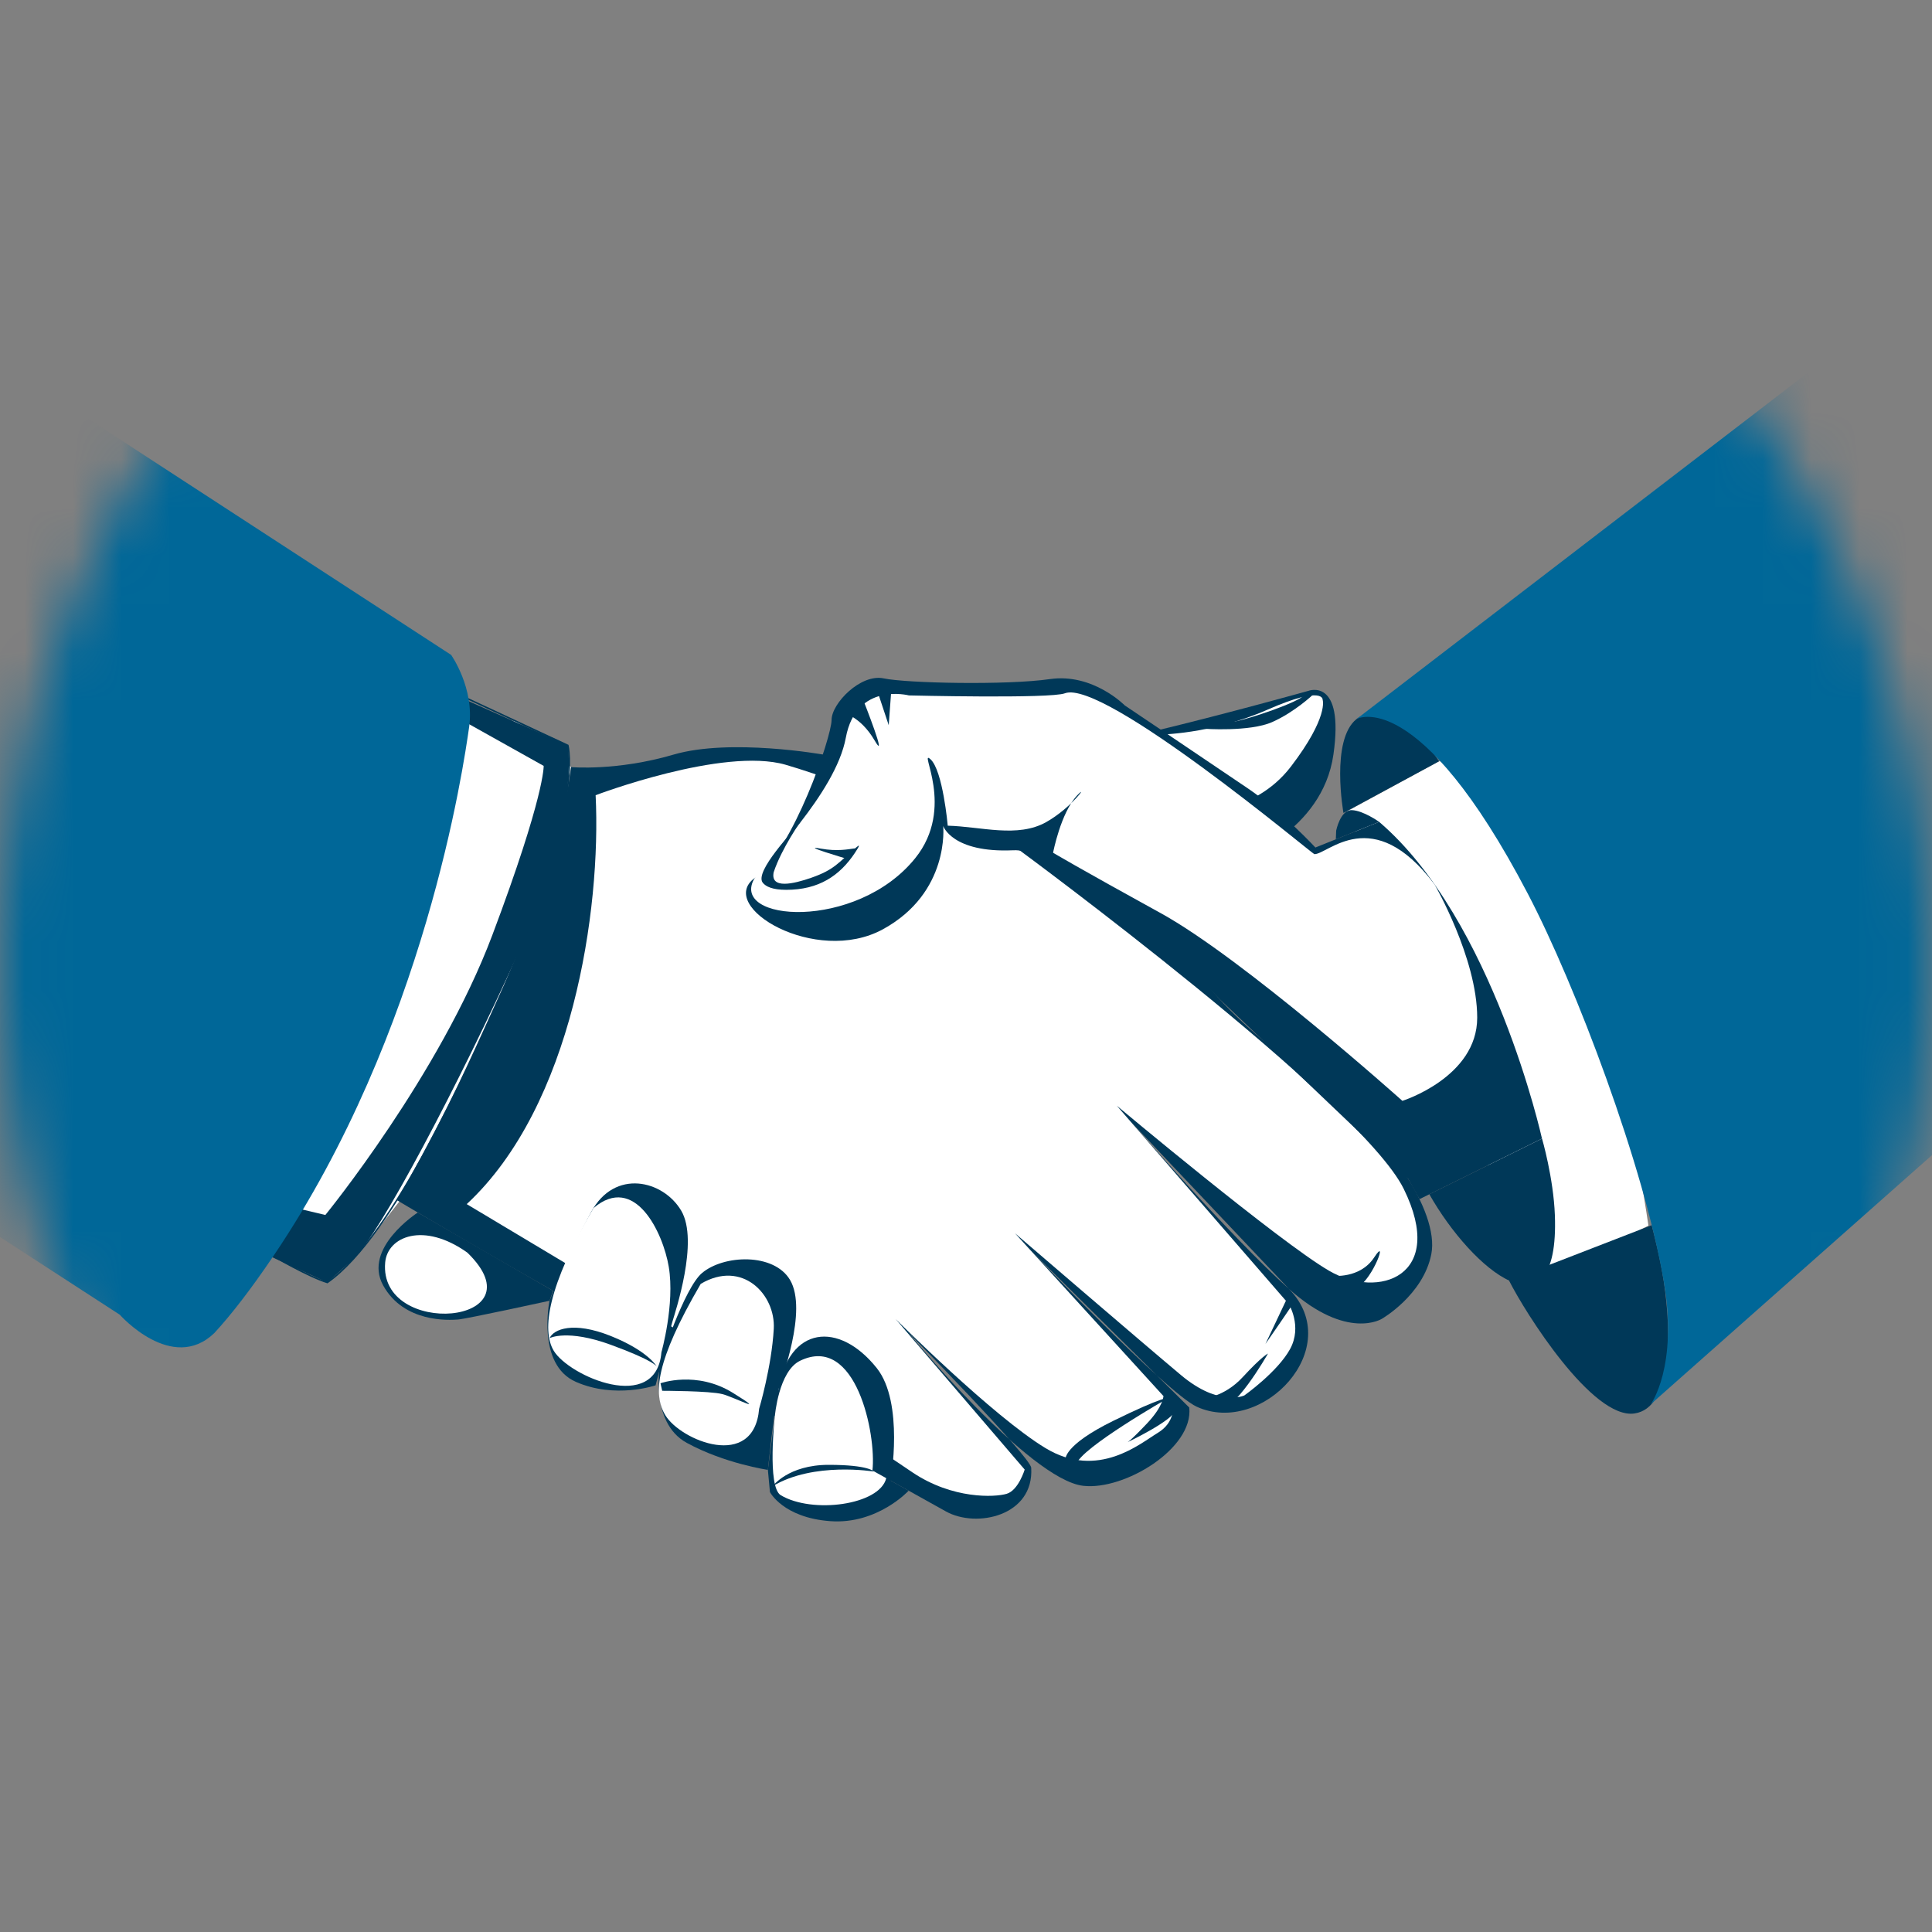 <svg width="40" height="40" viewBox="0 0 40 40" fill="none" xmlns="http://www.w3.org/2000/svg">
<rect x="0" y="0" width="40" height="40" fill="#808080" stroke="none"/>
<g clip-path="url(#clip0_2302_299)">
<mask id="mask0_2302_299" style="mask-type:luminance" maskUnits="userSpaceOnUse" x="0" y="0" width="40" height="40">
<path d="M20 40C31.046 40 40 31.046 40 20C40 8.954 31.046 0 20 0C8.954 0 0 8.954 0 20C0 31.046 8.954 40 20 40Z" fill="white"/>
</mask>
<g mask="url(#mask0_2302_299)">
<path fill-rule="evenodd" clip-rule="evenodd" d="M7.75 14.351L10.71 14.944L11.823 15.882L10.995 21.405L7.502 25.851L3.471 24.885C3.471 24.885 3.001 19.994 3.518 19.336C4.035 18.677 7.75 14.351 7.75 14.351Z" fill="white"/>
</g>
<mask id="mask1_2302_299" style="mask-type:luminance" maskUnits="userSpaceOnUse" x="0" y="0" width="40" height="40">
<path d="M20 40C31.046 40 40 31.046 40 20C40 8.954 31.046 0 20 0C8.954 0 0 8.954 0 20C0 31.046 8.954 40 20 40Z" fill="white"/>
</mask>
<g mask="url(#mask1_2302_299)">
<path fill-rule="evenodd" clip-rule="evenodd" d="M31.779 26.56L34.129 25.375C34.129 25.375 33.21 18.976 31.775 17.368C30.34 15.761 29.795 15.761 29.795 15.761L27.89 16.796L31.779 26.56Z" fill="white"/>
</g>
<mask id="mask2_2302_299" style="mask-type:luminance" maskUnits="userSpaceOnUse" x="0" y="0" width="40" height="40">
<path d="M20 40C31.046 40 40 31.046 40 20C40 8.954 31.046 0 20 0C8.954 0 0 8.954 0 20C0 31.046 8.954 40 20 40Z" fill="white"/>
</mask>
<g mask="url(#mask2_2302_299)">
<path fill-rule="evenodd" clip-rule="evenodd" d="M11.823 15.882C11.823 15.882 12.77 15.968 13.946 15.623C15.123 15.279 17.046 15.623 17.046 15.623C17.046 15.623 22.355 15.508 23.905 15.135C25.454 14.762 27.09 14.303 27.09 14.303C27.09 14.303 27.837 14.016 27.607 15.623C27.377 17.23 25.655 17.804 25.655 17.804C25.655 17.804 23.704 18.809 24.966 20.359C26.229 21.908 28.066 22.741 29.099 24.319C29.463 24.875 29.725 25.511 29.633 25.97C29.464 26.814 28.611 27.304 28.611 27.304C28.611 27.304 27.894 27.763 26.688 26.687C25.483 25.611 23.402 23.214 23.402 23.214L26.688 26.687C27.878 27.907 26.133 29.741 24.78 29.126C24.148 28.839 21.307 25.855 21.307 25.855L24.622 29.141C24.716 29.987 23.28 30.861 22.426 30.762C21.307 30.633 18.796 27.577 18.796 27.577C18.796 27.577 21.336 30.16 21.35 30.389C21.412 31.384 20.219 31.646 19.585 31.293C17.103 29.911 11.455 26.774 8.22 24.85C8.221 24.85 11.378 19.455 11.823 15.882Z" fill="#003858"/>
</g>
<mask id="mask3_2302_299" style="mask-type:luminance" maskUnits="userSpaceOnUse" x="0" y="0" width="40" height="40">
<path d="M20 40C31.046 40 40 31.046 40 20C40 8.954 31.046 0 20 0C8.954 0 0 8.954 0 20C0 31.046 8.954 40 20 40Z" fill="white"/>
</mask>
<g mask="url(#mask3_2302_299)">
<path fill-rule="evenodd" clip-rule="evenodd" d="M24.632 16.832C24.632 16.832 25.941 16.9 26.727 15.871C27.514 14.841 27.384 14.489 27.384 14.489C27.384 14.489 27.416 14.178 26.24 14.694C25.063 15.21 23.983 15.209 23.983 15.209C23.983 15.209 23.499 16.459 24.632 16.832Z" fill="white"/>
</g>
<mask id="mask4_2302_299" style="mask-type:luminance" maskUnits="userSpaceOnUse" x="0" y="0" width="40" height="40">
<path d="M20 40C31.046 40 40 31.046 40 20C40 8.954 31.046 0 20 0C8.954 0 0 8.954 0 20C0 31.046 8.954 40 20 40Z" fill="white"/>
</mask>
<g mask="url(#mask4_2302_299)">
<path fill-rule="evenodd" clip-rule="evenodd" d="M8.65 25.104C8.65 25.104 7.503 25.84 7.934 26.615C8.364 27.39 9.297 27.333 9.483 27.319C9.67 27.304 11.377 26.931 11.377 26.931L11.452 26.726L8.65 25.104Z" fill="#003858"/>
</g>
<mask id="mask5_2302_299" style="mask-type:luminance" maskUnits="userSpaceOnUse" x="0" y="0" width="40" height="40">
<path d="M20 40C31.046 40 40 31.046 40 20C40 8.954 31.046 0 20 0C8.954 0 0 8.954 0 20C0 31.046 8.954 40 20 40Z" fill="white"/>
</mask>
<g mask="url(#mask5_2302_299)">
<path fill-rule="evenodd" clip-rule="evenodd" d="M9.677 25.935C11.221 27.437 7.831 27.716 7.975 26.136C8.023 25.601 8.771 25.288 9.677 25.935Z" fill="white"/>
</g>
<mask id="mask6_2302_299" style="mask-type:luminance" maskUnits="userSpaceOnUse" x="0" y="0" width="40" height="40">
<path d="M20 40C31.046 40 40 31.046 40 20C40 8.954 31.046 0 20 0C8.954 0 0 8.954 0 20C0 31.046 8.954 40 20 40Z" fill="white"/>
</mask>
<g mask="url(#mask6_2302_299)">
<path fill-rule="evenodd" clip-rule="evenodd" d="M21.117 17.61C21.117 17.61 28.174 22.807 29.063 24.615C29.953 26.423 28.547 26.911 27.514 26.308C26.48 25.705 23.123 22.893 23.123 22.893L26.681 26.997C26.681 26.997 26.968 27.456 26.71 27.93C26.452 28.403 25.763 28.891 25.763 28.891C25.763 28.891 25.246 29.135 24.457 28.475C23.668 27.815 21.014 25.533 21.014 25.533L24.285 29.12C24.285 29.12 24.328 29.45 23.97 29.666C23.611 29.881 22.735 30.641 21.645 29.981C20.554 29.321 18.546 27.312 18.546 27.312L21.215 30.426C21.215 30.426 21.085 30.857 20.841 30.928C20.598 31 19.724 31.044 18.89 30.483C18.056 29.922 18.493 30.212 18.493 30.212L9.663 24.93C11.854 22.896 12.448 18.843 12.332 16.464C12.332 16.464 14.972 15.46 16.264 15.833C17.555 16.206 21.117 17.61 21.117 17.61Z" fill="white"/>
</g>
<mask id="mask7_2302_299" style="mask-type:luminance" maskUnits="userSpaceOnUse" x="0" y="0" width="40" height="40">
<path d="M20 40C31.046 40 40 31.046 40 20C40 8.954 31.046 0 20 0C8.954 0 0 8.954 0 20C0 31.046 8.954 40 20 40Z" fill="white"/>
</mask>
<g mask="url(#mask7_2302_299)">
<path fill-rule="evenodd" clip-rule="evenodd" d="M29.593 24.726C30.476 26.286 32.289 27.803 32.192 25.16C32.163 24.385 31.926 23.573 31.926 23.573L29.593 24.726Z" fill="#003858"/>
</g>
<mask id="mask8_2302_299" style="mask-type:luminance" maskUnits="userSpaceOnUse" x="0" y="0" width="40" height="40">
<path d="M20 40C31.046 40 40 31.046 40 20C40 8.954 31.046 0 20 0C8.954 0 0 8.954 0 20C0 31.046 8.954 40 20 40Z" fill="white"/>
</mask>
<g mask="url(#mask8_2302_299)">
<path fill-rule="evenodd" clip-rule="evenodd" d="M28.554 17.016C28.554 17.016 28.224 16.78 27.987 16.773C27.75 16.766 27.664 17.197 27.664 17.197L27.657 17.376L28.554 17.016Z" fill="#003858"/>
</g>
<mask id="mask9_2302_299" style="mask-type:luminance" maskUnits="userSpaceOnUse" x="0" y="0" width="40" height="40">
<path d="M20 40C31.046 40 40 31.046 40 20C40 8.954 31.046 0 20 0C8.954 0 0 8.954 0 20C0 31.046 8.954 40 20 40Z" fill="white"/>
</mask>
<g mask="url(#mask9_2302_299)">
<path fill-rule="evenodd" clip-rule="evenodd" d="M27.815 16.831C27.815 16.831 27.542 15.317 28.087 14.886C28.633 14.456 29.537 15.389 29.537 15.389L29.795 15.761L27.815 16.831Z" fill="#003858"/>
</g>
<mask id="mask10_2302_299" style="mask-type:luminance" maskUnits="userSpaceOnUse" x="0" y="0" width="40" height="40">
<path d="M20 40C31.046 40 40 31.046 40 20C40 8.954 31.046 0 20 0C8.954 0 0 8.954 0 20C0 31.046 8.954 40 20 40Z" fill="white"/>
</mask>
<g mask="url(#mask10_2302_299)">
<path fill-rule="evenodd" clip-rule="evenodd" d="M31.242 26.511C31.576 27.176 32.973 29.395 33.842 29.264C34.609 29.149 34.619 27.661 34.446 26.526C34.37 26.033 34.244 25.558 34.197 25.366L31.242 26.511Z" fill="#003858"/>
</g>
<mask id="mask11_2302_299" style="mask-type:luminance" maskUnits="userSpaceOnUse" x="0" y="0" width="40" height="40">
<path d="M20 40C31.046 40 40 31.046 40 20C40 8.954 31.046 0 20 0C8.954 0 0 8.954 0 20C0 31.046 8.954 40 20 40Z" fill="white"/>
</mask>
<g mask="url(#mask11_2302_299)">
<path fill-rule="evenodd" clip-rule="evenodd" d="M34.178 29.072L40.765 23.238V5.157L28.087 14.886C28.087 14.886 29.364 14.168 31.631 18.502C32.63 20.411 34.038 24.148 34.446 26.526C34.749 28.297 34.178 29.072 34.178 29.072Z" fill="#006798"/>
</g>
<mask id="mask12_2302_299" style="mask-type:luminance" maskUnits="userSpaceOnUse" x="0" y="0" width="40" height="40">
<path d="M20 40C31.046 40 40 31.046 40 20C40 8.954 31.046 0 20 0C8.954 0 0 8.954 0 20C0 31.046 8.954 40 20 40Z" fill="white"/>
</mask>
<g mask="url(#mask12_2302_299)">
<path fill-rule="evenodd" clip-rule="evenodd" d="M9.662 14.456L11.757 15.432C11.757 15.432 12.126 16.741 10.277 20.779C9.682 22.078 8.188 25.561 6.778 26.553C6.383 26.431 5.659 26.007 5.659 26.007L9.662 14.456Z" stroke="#003858" stroke-width="0.031" stroke-miterlimit="22.926"/>
</g>
<mask id="mask13_2302_299" style="mask-type:luminance" maskUnits="userSpaceOnUse" x="0" y="0" width="40" height="40">
<path d="M20 40C31.046 40 40 31.046 40 20C40 8.954 31.046 0 20 0C8.954 0 0 8.954 0 20C0 31.046 8.954 40 20 40Z" fill="white"/>
</mask>
<g mask="url(#mask13_2302_299)">
<path fill-rule="evenodd" clip-rule="evenodd" d="M13.573 28.682C13.573 28.682 12.741 28.969 11.923 28.61C11.105 28.251 11.377 26.931 11.377 26.931C11.377 26.931 11.751 25.998 12.239 25.094C12.726 24.19 13.731 24.434 14.104 25.066C14.477 25.697 13.975 27.175 13.918 27.376C13.86 27.577 13.573 28.682 13.573 28.682Z" fill="#003858"/>
</g>
<mask id="mask14_2302_299" style="mask-type:luminance" maskUnits="userSpaceOnUse" x="0" y="0" width="40" height="40">
<path d="M20 40C31.046 40 40 31.046 40 20C40 8.954 31.046 0 20 0C8.954 0 0 8.954 0 20C0 31.046 8.954 40 20 40Z" fill="white"/>
</mask>
<g mask="url(#mask14_2302_299)">
<path fill-rule="evenodd" clip-rule="evenodd" d="M15.898 30.432C15.898 30.432 15.008 30.303 14.219 29.873C13.429 29.442 13.673 28.194 13.673 28.194C13.673 28.194 14.161 26.672 14.534 26.357C14.985 25.976 16.023 25.936 16.357 26.5C16.73 27.132 16.17 28.581 16.113 28.782C16.055 28.983 15.898 30.432 15.898 30.432Z" fill="#003858"/>
</g>
<mask id="mask15_2302_299" style="mask-type:luminance" maskUnits="userSpaceOnUse" x="0" y="0" width="40" height="40">
<path d="M20 40C31.046 40 40 31.046 40 20C40 8.954 31.046 0 20 0C8.954 0 0 8.954 0 20C0 31.046 8.954 40 20 40Z" fill="white"/>
</mask>
<g mask="url(#mask15_2302_299)">
<path fill-rule="evenodd" clip-rule="evenodd" d="M18.813 30.863C18.813 30.863 18.165 31.566 17.189 31.494C16.214 31.422 15.941 30.892 15.941 30.892L15.898 30.432L16.113 28.782C16.329 27.449 17.369 27.345 18.151 28.323C18.725 29.041 18.44 30.655 18.44 30.655L18.813 30.863Z" fill="#003858"/>
</g>
<mask id="mask16_2302_299" style="mask-type:luminance" maskUnits="userSpaceOnUse" x="0" y="0" width="40" height="40">
<path d="M20 40C31.046 40 40 31.046 40 20C40 8.954 31.046 0 20 0C8.954 0 0 8.954 0 20C0 31.046 8.954 40 20 40Z" fill="white"/>
</mask>
<g mask="url(#mask16_2302_299)">
<path fill-rule="evenodd" clip-rule="evenodd" d="M14.508 26.581C15.366 26.073 16.06 26.8 16.02 27.513C15.976 28.297 15.717 29.167 15.717 29.167C15.608 30.45 14.091 29.827 13.774 29.299C13.516 28.869 13.571 28.185 14.508 26.581Z" fill="white"/>
</g>
<mask id="mask17_2302_299" style="mask-type:luminance" maskUnits="userSpaceOnUse" x="0" y="0" width="40" height="40">
<path d="M20 40C31.046 40 40 31.046 40 20C40 8.954 31.046 0 20 0C8.954 0 0 8.954 0 20C0 31.046 8.954 40 20 40Z" fill="white"/>
</mask>
<g mask="url(#mask17_2302_299)">
<path fill-rule="evenodd" clip-rule="evenodd" d="M18.063 30.445C18.146 29.699 17.725 27.612 16.565 28.173C16.12 28.388 16.043 29.317 16.043 29.317C16.043 29.317 15.877 30.784 16.164 30.956C16.815 31.347 18.212 31.163 18.349 30.604L18.063 30.445Z" fill="white"/>
</g>
<mask id="mask18_2302_299" style="mask-type:luminance" maskUnits="userSpaceOnUse" x="0" y="0" width="40" height="40">
<path d="M20 40C31.046 40 40 31.046 40 20C40 8.954 31.046 0 20 0C8.954 0 0 8.954 0 20C0 31.046 8.954 40 20 40Z" fill="white"/>
</mask>
<g mask="url(#mask18_2302_299)">
<path fill-rule="evenodd" clip-rule="evenodd" d="M12.287 25.012C13.144 24.285 13.728 25.521 13.846 26.228C13.975 27.003 13.694 27.998 13.694 27.998C13.585 29.281 11.781 28.493 11.464 27.965C11.206 27.534 11.349 26.616 12.287 25.012Z" fill="white"/>
</g>
<mask id="mask19_2302_299" style="mask-type:luminance" maskUnits="userSpaceOnUse" x="0" y="0" width="40" height="40">
<path d="M20 40C31.046 40 40 31.046 40 20C40 8.954 31.046 0 20 0C8.954 0 0 8.954 0 20C0 31.046 8.954 40 20 40Z" fill="white"/>
</mask>
<g mask="url(#mask19_2302_299)">
<path fill-rule="evenodd" clip-rule="evenodd" d="M28.554 17.016L27.234 17.547C27.234 17.547 26.559 16.815 25.842 16.327C25.124 15.839 23.287 14.605 23.287 14.605C23.287 14.605 22.627 13.931 21.737 14.06C20.848 14.189 18.767 14.146 18.294 14.045C17.82 13.945 17.217 14.562 17.217 14.906C17.217 15.251 16.428 17.589 15.625 18.178C14.821 18.766 16.887 20 18.279 19.24C19.671 18.479 19.528 17.102 19.528 17.102C19.528 17.102 19.714 17.661 20.977 17.604C22.24 17.546 25.247 20.682 25.247 20.682L29.155 24.406L29.389 24.827L31.925 23.573C31.925 23.573 30.921 19.039 28.554 17.016Z" fill="#003858"/>
</g>
<mask id="mask20_2302_299" style="mask-type:luminance" maskUnits="userSpaceOnUse" x="0" y="0" width="40" height="40">
<path d="M20 40C31.046 40 40 31.046 40 20C40 8.954 31.046 0 20 0C8.954 0 0 8.954 0 20C0 31.046 8.954 40 20 40Z" fill="white"/>
</mask>
<g mask="url(#mask20_2302_299)">
<path fill-rule="evenodd" clip-rule="evenodd" d="M29.701 18.311C29.701 18.311 30.584 19.836 30.584 21.07C30.584 22.304 29.035 22.792 29.035 22.792C29.035 22.792 25.749 19.85 24.027 18.903C22.305 17.956 21.803 17.655 21.803 17.655C21.803 17.655 21.961 16.823 22.305 16.464C22.55 16.209 22.178 16.73 21.66 17.021C21.067 17.354 20.314 17.113 19.622 17.095C19.622 17.095 19.521 15.947 19.263 15.718C19.005 15.488 19.794 16.722 18.947 17.77C17.724 19.283 15.079 19.084 15.625 18.178C15.819 17.856 17.297 16.435 17.512 15.273C17.727 14.111 18.818 14.398 18.818 14.398C18.818 14.398 21.745 14.469 22.047 14.354C22.846 14.05 27.172 17.681 27.212 17.684C27.485 17.698 28.418 16.607 29.701 18.311Z" fill="white"/>
</g>
<mask id="mask21_2302_299" style="mask-type:luminance" maskUnits="userSpaceOnUse" x="0" y="0" width="40" height="40">
<path d="M20 40C31.046 40 40 31.046 40 20C40 8.954 31.046 0 20 0C8.954 0 0 8.954 0 20C0 31.046 8.954 40 20 40Z" fill="white"/>
</mask>
<g mask="url(#mask21_2302_299)">
<path fill-rule="evenodd" clip-rule="evenodd" d="M5.043 24.753L6.736 25.155C6.736 25.155 9.104 22.257 10.194 19.358C11.285 16.459 11.256 15.857 11.256 15.857L9.103 14.652V14.25L11.757 15.432C11.757 15.432 12.004 16.928 10.753 19.685C9.501 22.441 7.846 25.587 7.312 26.07C6.778 26.553 6.778 26.553 6.778 26.553L4.856 25.672L5.043 24.753Z" fill="#003858"/>
</g>
<mask id="mask22_2302_299" style="mask-type:luminance" maskUnits="userSpaceOnUse" x="0" y="0" width="40" height="40">
<path d="M20 40C31.046 40 40 31.046 40 20C40 8.954 31.046 0 20 0C8.954 0 0 8.954 0 20C0 31.046 8.954 40 20 40Z" fill="white"/>
</mask>
<g mask="url(#mask22_2302_299)">
<path fill-rule="evenodd" clip-rule="evenodd" d="M9.34 13.559C9.34 13.559 9.828 14.248 9.713 15.052C9.598 15.855 8.809 21.351 5.659 26.007C5.184 26.709 4.781 27.226 4.438 27.599C3.563 28.442 2.48 27.22 2.48 27.22L-3.317 23.46V5.323L9.34 13.559Z" fill="#006798"/>
</g>
<mask id="mask23_2302_299" style="mask-type:luminance" maskUnits="userSpaceOnUse" x="0" y="0" width="40" height="40">
<path d="M20 40C31.046 40 40 31.046 40 20C40 8.954 31.046 0 20 0C8.954 0 0 8.954 0 20C0 31.046 8.954 40 20 40Z" fill="white"/>
</mask>
<g mask="url(#mask23_2302_299)">
<path fill-rule="evenodd" clip-rule="evenodd" d="M16.592 16.985C16.439 17.194 15.607 18.047 15.793 18.277C15.856 18.355 15.993 18.423 16.278 18.423C16.953 18.423 17.386 18.129 17.698 17.661C17.811 17.491 17.801 17.481 17.728 17.544C17.345 17.87 17.279 18.004 16.797 18.173C16.43 18.301 15.946 18.414 16.018 18.059C16.185 17.556 16.592 16.985 16.592 16.985Z" fill="#003858"/>
</g>
<mask id="mask24_2302_299" style="mask-type:luminance" maskUnits="userSpaceOnUse" x="0" y="0" width="40" height="40">
<path d="M20 40C31.046 40 40 31.046 40 20C40 8.954 31.046 0 20 0C8.954 0 0 8.954 0 20C0 31.046 8.954 40 20 40Z" fill="white"/>
</mask>
<g mask="url(#mask24_2302_299)">
<path fill-rule="evenodd" clip-rule="evenodd" d="M17.551 17.786C17.938 17.372 17.667 17.692 16.997 17.57C16.521 17.483 17.551 17.786 17.551 17.786Z" fill="#003858"/>
</g>
<mask id="mask25_2302_299" style="mask-type:luminance" maskUnits="userSpaceOnUse" x="0" y="0" width="40" height="40">
<path d="M20 40C31.046 40 40 31.046 40 20C40 8.954 31.046 0 20 0C8.954 0 0 8.954 0 20C0 31.046 8.954 40 20 40Z" fill="white"/>
</mask>
<g mask="url(#mask25_2302_299)">
<path fill-rule="evenodd" clip-rule="evenodd" d="M17.447 14.755C17.447 14.755 17.811 14.824 18.106 15.327C18.4 15.829 17.88 14.512 17.88 14.512L17.447 14.755Z" fill="#003858"/>
</g>
<mask id="mask26_2302_299" style="mask-type:luminance" maskUnits="userSpaceOnUse" x="0" y="0" width="40" height="40">
<path d="M20 40C31.046 40 40 31.046 40 20C40 8.954 31.046 0 20 0C8.954 0 0 8.954 0 20C0 31.046 8.954 40 20 40Z" fill="white"/>
</mask>
<g mask="url(#mask26_2302_299)">
<path fill-rule="evenodd" clip-rule="evenodd" d="M18.158 14.287L18.4 15.015L18.452 14.305L18.158 14.287Z" fill="#003858"/>
</g>
<mask id="mask27_2302_299" style="mask-type:luminance" maskUnits="userSpaceOnUse" x="0" y="0" width="40" height="40">
<path d="M20 40C31.046 40 40 31.046 40 20C40 8.954 31.046 0 20 0C8.954 0 0 8.954 0 20C0 31.046 8.954 40 20 40Z" fill="white"/>
</mask>
<g mask="url(#mask27_2302_299)">
<path fill-rule="evenodd" clip-rule="evenodd" d="M26.776 26.976C26.776 26.998 26.2 27.825 26.2 27.825L26.659 26.855L26.776 26.976Z" fill="#003858"/>
</g>
<mask id="mask28_2302_299" style="mask-type:luminance" maskUnits="userSpaceOnUse" x="0" y="0" width="40" height="40">
<path d="M20 40C31.046 40 40 31.046 40 20C40 8.954 31.046 0 20 0C8.954 0 0 8.954 0 20C0 31.046 8.954 40 20 40Z" fill="white"/>
</mask>
<g mask="url(#mask28_2302_299)">
<path fill-rule="evenodd" clip-rule="evenodd" d="M27.586 26.413C27.586 26.413 28.157 26.483 28.452 26.032C28.746 25.582 28.434 26.465 28.105 26.656C27.776 26.846 27.586 26.413 27.586 26.413Z" fill="#003858"/>
</g>
<mask id="mask29_2302_299" style="mask-type:luminance" maskUnits="userSpaceOnUse" x="0" y="0" width="40" height="40">
<path d="M20 40C31.046 40 40 31.046 40 20C40 8.954 31.046 0 20 0C8.954 0 0 8.954 0 20C0 31.046 8.954 40 20 40Z" fill="white"/>
</mask>
<g mask="url(#mask29_2302_299)">
<path fill-rule="evenodd" clip-rule="evenodd" d="M24.087 28.907C24.087 28.907 24.087 29.115 23.74 29.479C23.394 29.843 23.342 29.86 23.342 29.86C23.342 29.86 24.294 29.41 24.346 29.184C24.398 28.959 24.087 28.907 24.087 28.907Z" fill="#003858"/>
</g>
<mask id="mask30_2302_299" style="mask-type:luminance" maskUnits="userSpaceOnUse" x="0" y="0" width="40" height="40">
<path d="M20 40C31.046 40 40 31.046 40 20C40 8.954 31.046 0 20 0C8.954 0 0 8.954 0 20C0 31.046 8.954 40 20 40Z" fill="white"/>
</mask>
<g mask="url(#mask30_2302_299)">
<path fill-rule="evenodd" clip-rule="evenodd" d="M24.883 28.959C24.883 28.959 25.334 28.942 25.732 28.509C26.131 28.076 26.252 28.024 26.252 28.024C26.252 28.024 25.507 29.34 25.195 29.15C24.883 28.959 24.883 28.959 24.883 28.959Z" fill="#003858"/>
</g>
<mask id="mask31_2302_299" style="mask-type:luminance" maskUnits="userSpaceOnUse" x="0" y="0" width="40" height="40">
<path d="M20 40C31.046 40 40 31.046 40 20C40 8.954 31.046 0 20 0C8.954 0 0 8.954 0 20C0 31.046 8.954 40 20 40Z" fill="white"/>
</mask>
<g mask="url(#mask31_2302_299)">
<path fill-rule="evenodd" clip-rule="evenodd" d="M13.675 28.639C13.675 28.639 14.42 28.37 15.174 28.838C15.927 29.306 15.217 28.933 14.957 28.864C14.697 28.795 13.71 28.795 13.71 28.795L13.675 28.639Z" fill="#003858"/>
</g>
<mask id="mask32_2302_299" style="mask-type:luminance" maskUnits="userSpaceOnUse" x="0" y="0" width="40" height="40">
<path d="M20 40C31.046 40 40 31.046 40 20C40 8.954 31.046 0 20 0C8.954 0 0 8.954 0 20C0 31.046 8.954 40 20 40Z" fill="white"/>
</mask>
<g mask="url(#mask32_2302_299)">
<path fill-rule="evenodd" clip-rule="evenodd" d="M11.38 27.704C11.38 27.704 11.744 27.513 12.645 27.842C13.546 28.171 13.598 28.293 13.598 28.293C13.598 28.293 13.424 27.972 12.645 27.66C11.865 27.348 11.458 27.522 11.38 27.704Z" fill="#003858"/>
</g>
<mask id="mask33_2302_299" style="mask-type:luminance" maskUnits="userSpaceOnUse" x="0" y="0" width="40" height="40">
<path d="M20 40C31.046 40 40 31.046 40 20C40 8.954 31.046 0 20 0C8.954 0 0 8.954 0 20C0 31.046 8.954 40 20 40Z" fill="white"/>
</mask>
<g mask="url(#mask33_2302_299)">
<path fill-rule="evenodd" clip-rule="evenodd" d="M15.997 30.77C15.997 30.77 16.317 30.328 17.157 30.328C17.998 30.328 18.093 30.467 18.093 30.467C18.093 30.467 16.846 30.259 15.997 30.77Z" fill="#003858"/>
</g>
<mask id="mask34_2302_299" style="mask-type:luminance" maskUnits="userSpaceOnUse" x="0" y="0" width="40" height="40">
<path d="M20 40C31.046 40 40 31.046 40 20C40 8.954 31.046 0 20 0C8.954 0 0 8.954 0 20C0 31.046 8.954 40 20 40Z" fill="white"/>
</mask>
<g mask="url(#mask34_2302_299)">
<path fill-rule="evenodd" clip-rule="evenodd" d="M22.06 30.215C22.06 30.215 22.008 29.929 23.047 29.418C24.087 28.907 24.195 28.941 24.195 28.941C24.195 28.941 22.354 29.99 22.285 30.319C22.216 30.648 22.06 30.215 22.06 30.215Z" fill="#003858"/>
</g>
<mask id="mask35_2302_299" style="mask-type:luminance" maskUnits="userSpaceOnUse" x="0" y="0" width="40" height="40">
<path d="M20 40C31.046 40 40 31.046 40 20C40 8.954 31.046 0 20 0C8.954 0 0 8.954 0 20C0 31.046 8.954 40 20 40Z" fill="white"/>
</mask>
<g mask="url(#mask35_2302_299)">
<path fill-rule="evenodd" clip-rule="evenodd" d="M24.921 15.088C24.921 15.088 25.874 15.157 26.341 14.949C26.809 14.741 27.19 14.377 27.19 14.377C26.869 14.429 27.109 14.243 27.01 14.384C26.902 14.539 25.848 14.889 25.556 14.94C25.422 14.964 25.531 14.884 25.441 14.914L24.921 15.088Z" fill="#003858"/>
</g>
</g>
<defs>
<clipPath id="clip0_2302_299">
<rect width="40" height="40" fill="white"/>
</clipPath>
</defs>
</svg>
